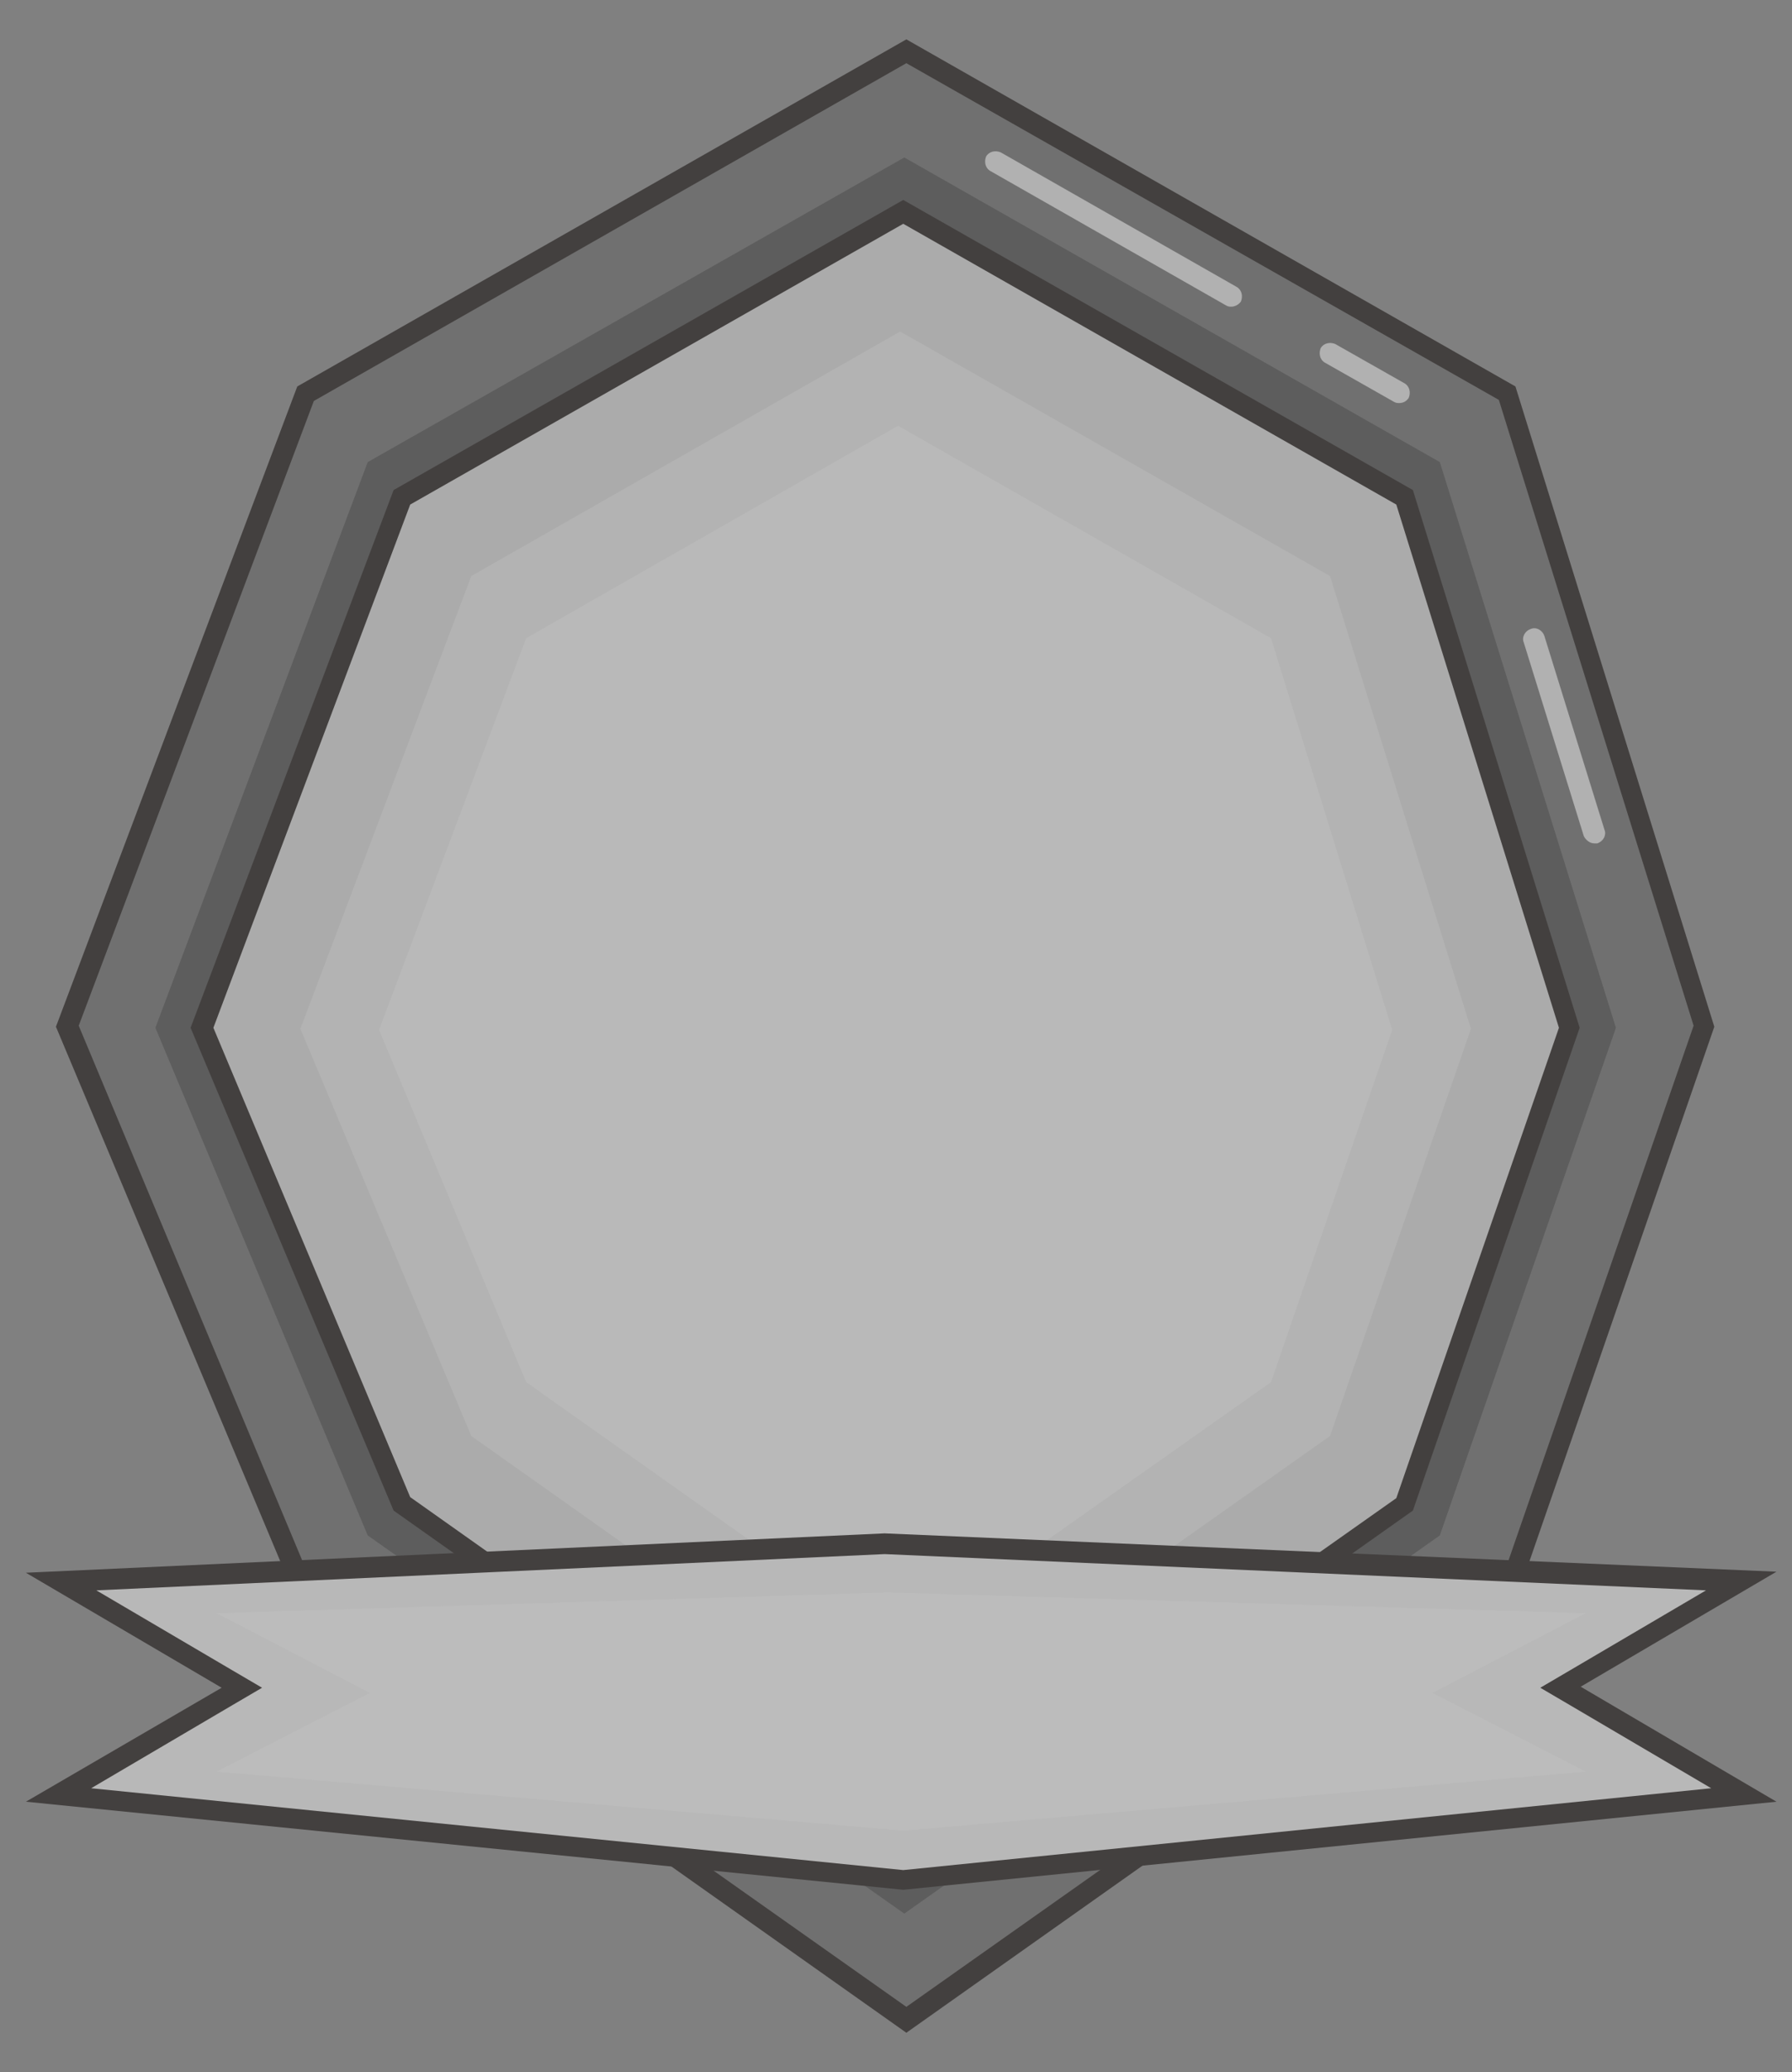 <?xml version="1.0" encoding="utf-8"?>
<!-- Generator: Adobe Illustrator 24.2.1, SVG Export Plug-In . SVG Version: 6.00 Build 0)  -->
<svg version="1.1" id="Lag_1" xmlns="http://www.w3.org/2000/svg" xmlns:xlink="http://www.w3.org/1999/xlink" x="0px" y="0px"
	 viewBox="0 0 173 200" style="enable-background:new 0 0 173 200;" xml:space="preserve">
<rect x="0" y="0" width="173" height="200" fill="#808080" stroke="none"/>
<style type="text/css">
	.st0{opacity:0.55;}
	.st1{fill:#636363;}
	.st2{fill:#110B09;}
	.st3{fill:#3F3F3F;}
	.st4{fill:#D8D8D8;}
	.st5{fill:#CECECE;}
	.st6{fill:#DDDDDD;}
	.st7{fill:#E8E8E8;}
	.st8{fill:#E5E5E5;}
	.st9{fill:#EDEDED;}
</style>
<g class="st0">
	<g>
		<polygon class="st1" points="145.5,154 87.5,195 29.5,154 6.5,99.1 29.5,38 87.5,5 145.5,38 164.5,99.1 		"/>
		<path class="st2" d="M87.5,196.2l-58.8-41.6L5.4,99.1l23.3-61.8L87.5,3.8l58.8,33.5l19.2,61.8l-19.2,55.5L87.5,196.2z M30.3,153.3
			l57.2,40.4l57.2-40.4l18.8-54.3l-18.8-60.4L87.5,6.1L30.3,38.7L7.6,99L30.3,153.3z"/>
	</g>
	<g>
		<polygon class="st3" points="139,148.2 87.3,184.7 35.5,148.2 15,99.2 35.5,44.6 87.3,15.2 139,44.6 156,99.2 		"/>
	</g>
	<g>
		<path class="st4" d="M153.9,81.4c-0.4,0-0.8-0.3-1-0.7L147.1,62c-0.2-0.5,0.1-1.1,0.7-1.3c0.5-0.2,1.1,0.1,1.3,0.7l5.8,18.7
			c0.2,0.5-0.1,1.1-0.7,1.3C154.1,81.4,154,81.4,153.9,81.4z"/>
	</g>
	<g>
		<path class="st4" d="M135.1,38.9c-0.2,0-0.3,0-0.5-0.1l-6.7-3.8c-0.5-0.3-0.6-0.9-0.4-1.4c0.3-0.5,0.9-0.6,1.4-0.4l6.7,3.8
			c0.5,0.3,0.6,0.9,0.4,1.4C135.8,38.7,135.5,38.9,135.1,38.9z"/>
	</g>
	<g>
		<path class="st4" d="M118.9,29.6c-0.2,0-0.3,0-0.5-0.1l-22.8-13c-0.5-0.3-0.6-0.9-0.4-1.4c0.3-0.5,0.9-0.6,1.4-0.4l22.8,13
			c0.5,0.3,0.6,0.9,0.4,1.4C119.6,29.4,119.2,29.6,118.9,29.6z"/>
	</g>
	<g>
		<g>
			<polygon class="st5" points="38.8,145.2 19.5,99.2 38.8,48 87.2,20.5 135.6,48 151.5,99.2 135.6,145.2 87.2,179.4 			"/>
		</g>
		<g>
			<path class="st2" d="M87.2,21.6l47.6,27.1l15.7,50.5l-15.7,45.4l-47.6,33.6l-47.6-33.7l-19-45.3l19-50.5L87.2,21.6 M87.2,19.3
				L38,47.3L18.4,99.2L38,145.8l49.2,34.8l49.2-34.8l16.1-46.6l-16.1-51.9L87.2,19.3L87.2,19.3z"/>
		</g>
	</g>
	<g>
		<polygon class="st6" points="128.4,138.6 86.9,167.9 45.5,138.6 29,99.3 45.5,55.6 86.9,32 128.4,55.6 142,99.3 		"/>
	</g>
	<g>
		<polygon class="st7" points="122.7,133.4 86.7,158.8 50.8,133.4 36.6,99.4 50.8,61.6 86.7,41.1 122.7,61.6 134.4,99.4 		"/>
	</g>
	<g>
		<g>
			<polygon class="st8" points="5.6,173.3 23.4,162.8 5.9,152.6 85.4,149 168.1,152.6 150.6,162.8 168.4,173.3 87.2,181.5 			"/>
		</g>
		<g>
			<path class="st2" d="M85.4,150l79.3,3.5l-13.1,7.7l-2.9,1.7l2.9,1.7l13.6,8l-78,7.9l-78.4-7.9l13.6-8l2.9-1.7l-2.9-1.7l-13.1-7.7
				L85.4,150 M85.4,148l-82.9,3.8l18.9,11.1L2.5,173.9l84.7,8.5l84.3-8.5l-18.9-11.1l18.9-11.1L85.4,148L85.4,148z"/>
		</g>
	</g>
	<g>
		<polygon class="st9" points="153.1,171 87.2,176.7 20.9,171 35.7,163.4 20.9,155.7 85.7,153.7 153.1,155.7 138.3,163.4 		"/>
	</g>
</g>
</svg>
